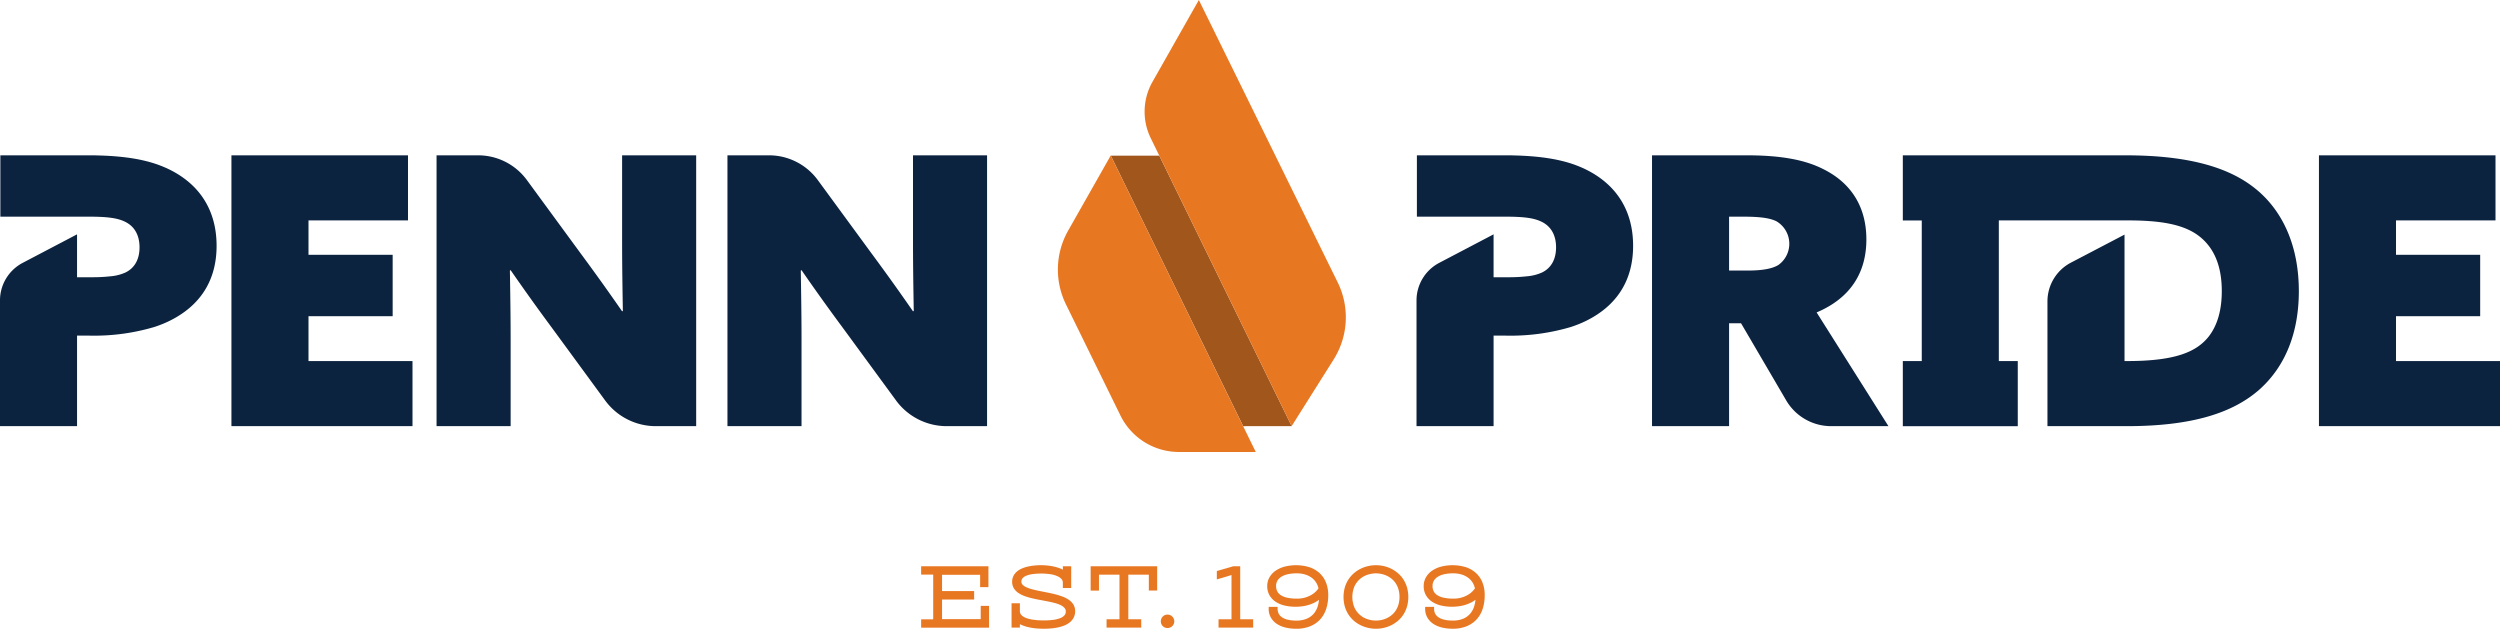 <svg xmlns="http://www.w3.org/2000/svg" width="575.585" height="144.758" viewBox="0 0 575.585 144.758">
  <g id="Group_898" data-name="Group 898" transform="translate(-546.315 -7381.716)">
    <path id="Path_13121" data-name="Path 13121" d="M374.044,156.765,343.576,94.5H332.411l30.471,62.271Z" transform="translate(469.652 7323.063)" fill="#a1561c"/>
    <path id="Path_13122" data-name="Path 13122" d="M373.8,157.88l9.676-15.354a18.2,18.2,0,0,0,.934-17.733L352.438,59.768l-10.68,18.847a13.912,13.912,0,0,0-.392,12.975Z" transform="translate(469.894 7321.948)" fill="#e87722"/>
    <path id="Path_13123" data-name="Path 13123" d="M332.769,94.46l-9.8,17.288a18.2,18.2,0,0,0-.507,16.986l12.548,25.588a14.994,14.994,0,0,0,13.463,8.392h17.69Z" transform="translate(469.273 7323.062)" fill="#e87722"/>
    <path id="Path_13124" data-name="Path 13124" d="M136.242,94.416h40.652V109.4H153.985v7.924h19.379V131.45H153.985v10.335h23.944v14.986H136.242Z" transform="translate(463.356 7323.06)" fill="#0c2340"/>
    <path id="Path_13125" data-name="Path 13125" d="M208.617,134.206c-3.444-4.651-6.459-8.871-9.56-13.35l-.172.087c.087,5.253.172,10.593.172,15.847v19.982H182V94.415h9.565a13.923,13.923,0,0,1,11.231,5.694l12.365,16.872c3.444,4.652,6.459,8.871,9.559,13.35l.172-.087c-.087-5.253-.172-10.593-.172-15.847V94.415h17.053v62.357h-9.289a14.467,14.467,0,0,1-11.669-5.916Z" transform="translate(464.825 7323.06)" fill="#0c2340"/>
    <path id="Path_13126" data-name="Path 13126" d="M273.507,134.206c-3.445-4.651-6.46-8.871-9.559-13.35l-.172.087c.086,5.253.172,10.593.172,15.847v19.982H246.892V94.415h9.565a13.924,13.924,0,0,1,11.231,5.694l12.365,16.872c3.444,4.652,6.459,8.871,9.559,13.35l.172-.087c-.087-5.253-.172-10.593-.172-15.847V94.415h17.053v62.357h-9.289a14.467,14.467,0,0,1-11.669-5.916Z" transform="translate(466.907 7323.06)" fill="#0c2340"/>
    <path id="Path_13127" data-name="Path 13127" d="M123.632,97.689q-.42-.211-.856-.4c-.1-.045-.206-.088-.309-.131-.191-.083-.381-.165-.576-.243-.129-.052-.261-.1-.392-.151-.172-.065-.345-.132-.521-.2-.147-.052-.3-.1-.445-.151-.165-.056-.331-.113-.5-.165s-.326-.1-.489-.149-.321-.094-.485-.139-.355-.1-.535-.142c-.155-.04-.31-.079-.467-.118q-.289-.07-.583-.136c-.148-.033-.3-.065-.449-.1q-.313-.067-.634-.129l-.422-.078c-.229-.041-.459-.082-.693-.12-.128-.022-.258-.041-.387-.061-.253-.039-.507-.077-.766-.112-.1-.014-.205-.027-.309-.04-.291-.038-.584-.075-.883-.109l-.124-.012c-1.9-.208-3.944-.329-6.151-.371h0v-.019H84.7v14.125h20.33c4.478,0,6.632.345,8.268,1.119,2.24,1.034,3.444,3.1,3.444,5.943,0,2.757-1.119,4.737-3.187,5.771a10.606,10.606,0,0,1-3.629.909c-.881.1-1.866.166-2.984.194q-.67.015-1.4.015h-3.186v-9.881l-12.513,6.565a9.766,9.766,0,0,0-5.23,8.649v28.946h17.743V135.929H105.2a48.738,48.738,0,0,0,14.927-1.982q1.118-.362,2.15-.794a23.585,23.585,0,0,0,2.905-1.445c6.2-3.616,9.3-9.216,9.3-16.451,0-8.7-4.394-14.382-10.852-17.569" transform="translate(461.699 7323.06)" fill="#0c2340"/>
    <path id="Path_13128" data-name="Path 13128" d="M453.138,94.415h21.791c7.58,0,13.179.948,17.485,3.1,6.028,2.928,10.076,8.181,10.076,16.278,0,7.665-3.7,13.521-11.455,16.794l16.536,26.183H494.378a11.99,11.99,0,0,1-10.348-5.932l-10.393-17.753h-2.756v23.686H453.138Zm22.135,26.528q4.909,0,6.977-1.292a6,6,0,0,0-.517-10.076c-1.465-.689-3.532-1.034-7.579-1.034h-3.273v12.4Z" transform="translate(473.527 7323.06)" fill="#0c2340"/>
    <path id="Path_13129" data-name="Path 13129" d="M601.912,94.416h40.652V109.4H619.655v7.924h19.379V131.45H619.655v10.335H643.6v14.986H601.912Z" transform="translate(478.302 7323.06)" fill="#0c2340"/>
    <path id="Path_13130" data-name="Path 13130" d="M589.584,101.564c-6.631-5-16.364-7.148-29.283-7.148H509.087v14.991h4.362v32.38h-4.362v14.991h26.465V141.786H531.19V109.4h29.542c6.976,0,12.661.689,16.451,3.532,3.53,2.669,5.34,6.889,5.34,12.746,0,4.048-.862,7.838-3.187,10.68-2.67,3.186-7.236,5.426-18.518,5.426h-.688V112.672l-12.344,6.455a10.063,10.063,0,0,0-5.4,8.918v28.727h18.259c14.986,0,24.546-3.015,30.747-8.613,5.943-5.426,8.872-13.177,8.872-22.479,0-10.508-3.79-18.948-10.68-24.116" transform="translate(475.322 7323.06)" fill="#0c2340"/>
    <path id="Path_13131" data-name="Path 13131" d="M439.624,97.689c-.28-.14-.566-.275-.856-.4-.1-.045-.206-.088-.309-.131-.191-.083-.381-.165-.576-.243-.129-.052-.261-.1-.392-.151-.172-.065-.345-.132-.521-.2-.147-.052-.3-.1-.445-.151-.165-.056-.331-.113-.5-.165s-.326-.1-.489-.149-.322-.094-.485-.139-.355-.1-.535-.142c-.155-.04-.31-.079-.467-.118q-.289-.07-.583-.136c-.148-.033-.3-.065-.449-.1q-.313-.067-.634-.129l-.422-.078c-.229-.041-.459-.082-.693-.12-.128-.022-.258-.041-.387-.061-.253-.039-.507-.077-.766-.112-.1-.014-.205-.027-.309-.04-.291-.038-.584-.075-.883-.109l-.124-.012c-1.9-.208-3.944-.329-6.151-.371h0v-.019H400.691v14.125h20.33c4.478,0,6.632.345,8.268,1.119,2.24,1.034,3.444,3.1,3.444,5.943,0,2.757-1.119,4.737-3.187,5.771a10.606,10.606,0,0,1-3.629.909c-.881.1-1.866.166-2.984.194q-.67.015-1.4.015h-3.186v-9.881l-12.513,6.565a9.766,9.766,0,0,0-5.23,8.649v28.946h17.743V135.929h2.842a48.738,48.738,0,0,0,14.927-1.982q1.118-.362,2.15-.794a23.587,23.587,0,0,0,2.905-1.445c6.2-3.616,9.3-9.216,9.3-16.451,0-8.7-4.394-14.382-10.852-17.569" transform="translate(471.841 7323.06)" fill="#0c2340"/>
    <path id="Path_13132" data-name="Path 13132" d="M303.813,198.253h-8.9v-4.509H302.3V191.8h-7.387v-3.753h8.768v2.845h1.91v-4.8H290.1v1.908h2.777v10.3H290.1v1.919h15.634V195.2h-1.918Z" transform="translate(468.294 7326.002)" fill="#e87722"/>
    <path id="Path_13133" data-name="Path 13133" d="M323.446,193.816a6.356,6.356,0,0,0-1.481-.757c-.55-.2-1.13-.38-1.724-.531s-1.221-.29-1.854-.411-1.232-.24-1.823-.362-1.139-.252-1.662-.392a7.3,7.3,0,0,1-1.309-.474,2.668,2.668,0,0,1-.814-.587.962.962,0,0,1-.244-.67,1.157,1.157,0,0,1,.262-.77,2.154,2.154,0,0,1,.854-.587,6.2,6.2,0,0,1,1.5-.378,14.867,14.867,0,0,1,4.25.054,6.024,6.024,0,0,1,1.547.487,2.448,2.448,0,0,1,.869.666,1.177,1.177,0,0,1,.259.733V191.1H324v-5.007h-1.919v.786c-.062-.033-.126-.065-.193-.1a8.244,8.244,0,0,0-1.267-.465,12.558,12.558,0,0,0-1.616-.333,14.737,14.737,0,0,0-3.407-.062,12.562,12.562,0,0,0-1.484.225,8.184,8.184,0,0,0-1.38.429,4.686,4.686,0,0,0-1.184.7,3.235,3.235,0,0,0-.831,1.025,2.974,2.974,0,0,0-.312,1.376,2.8,2.8,0,0,0,.408,1.522,3.568,3.568,0,0,0,1.059,1.066,6.775,6.775,0,0,0,1.473.723,16.291,16.291,0,0,0,1.726.5c.6.14,1.216.268,1.848.382s1.23.228,1.824.348,1.133.247,1.649.388a6.638,6.638,0,0,1,1.3.5,2.538,2.538,0,0,1,.808.64,1.178,1.178,0,0,1,.254.773,1.265,1.265,0,0,1-.314.882,2.574,2.574,0,0,1-.99.651,6.69,6.69,0,0,1-1.616.389,18.268,18.268,0,0,1-3.291.091q-.644-.033-1.292-.128a9.435,9.435,0,0,1-1.231-.26,4.074,4.074,0,0,1-.988-.416,2.075,2.075,0,0,1-.635-.577,1.289,1.289,0,0,1-.212-.749v-1.787h-1.919v5.606h1.919v-.792c.124.065.255.128.391.186a9.2,9.2,0,0,0,1.4.463,13.051,13.051,0,0,0,1.724.3,18.454,18.454,0,0,0,2.017.1q.771,0,1.579-.065a13.055,13.055,0,0,0,1.6-.224,8.966,8.966,0,0,0,1.49-.442,4.839,4.839,0,0,0,1.278-.73,3.506,3.506,0,0,0,.9-1.087,3.159,3.159,0,0,0,.344-1.5,2.835,2.835,0,0,0-.411-1.53,3.862,3.862,0,0,0-1.052-1.092" transform="translate(468.941 7325.995)" fill="#e87722"/>
    <path id="Path_13134" data-name="Path 13134" d="M327.91,191.683h1.919v-3.668h4.721v10.278h-2.972v1.919h7.978v-1.919h-2.971V188.015h4.722v3.668h1.919v-5.6H327.91Z" transform="translate(469.508 7326.002)" fill="#e87722"/>
    <path id="Path_13135" data-name="Path 13135" d="M346.207,197.324a1.55,1.55,0,0,0-1.712-.335,1.519,1.519,0,0,0-.488.336,1.567,1.567,0,0,0-.442,1.1,1.549,1.549,0,0,0,.119.6,1.514,1.514,0,0,0,.325.489,1.485,1.485,0,0,0,.494.328,1.579,1.579,0,0,0,1.7-.322,1.522,1.522,0,0,0,.334-.484,1.523,1.523,0,0,0,0-1.227,1.572,1.572,0,0,0-.33-.485" transform="translate(470.01 7326.348)" fill="#e87722"/>
    <path id="Path_13136" data-name="Path 13136" d="M361.444,186.086h-1.594l-3.79,1.091v1.935l3.378-1v10.178h-2.983v1.919h7.969v-1.919h-2.981Z" transform="translate(470.411 7326.002)" fill="#e87722"/>
    <path id="Path_13137" data-name="Path 13137" d="M379.238,187.565a6.521,6.521,0,0,0-2.344-1.293,10.646,10.646,0,0,0-5.7-.061,6.657,6.657,0,0,0-2.1,1.005,4.523,4.523,0,0,0-1.332,1.534,4.055,4.055,0,0,0-.462,1.9,4.186,4.186,0,0,0,.529,2.129,4.485,4.485,0,0,0,1.425,1.5,6.475,6.475,0,0,0,2.072.864,11.389,11.389,0,0,0,4.982,0,9.264,9.264,0,0,0,1.8-.645,6.807,6.807,0,0,0,1.116-.682,8.507,8.507,0,0,1-.231,1.277,4.916,4.916,0,0,1-.895,1.81,4.329,4.329,0,0,1-1.613,1.231,6.056,6.056,0,0,1-2.52.467,8.37,8.37,0,0,1-1.89-.193,4.145,4.145,0,0,1-1.339-.543,2.271,2.271,0,0,1-.778-.837,2.463,2.463,0,0,1-.266-1.17v-.413h-2.054v.413a4,4,0,0,0,.546,2.121,4.41,4.41,0,0,0,1.427,1.442,6.457,6.457,0,0,0,2.012.808,10.66,10.66,0,0,0,2.342.252,8.454,8.454,0,0,0,3.216-.568,6.38,6.38,0,0,0,2.328-1.606,6.653,6.653,0,0,0,1.387-2.454,10.088,10.088,0,0,0,.451-3.083,7.674,7.674,0,0,0-.556-3.028,5.956,5.956,0,0,0-1.554-2.176m-.14,3.626a5.453,5.453,0,0,1-.536.647,4.89,4.89,0,0,1-1.011.8,6.415,6.415,0,0,1-3.411.907,10.226,10.226,0,0,1-2.253-.217,4.468,4.468,0,0,1-1.485-.6,2.3,2.3,0,0,1-.8-.878,2.707,2.707,0,0,1-.261-1.208,2.409,2.409,0,0,1,.283-1.172,2.609,2.609,0,0,1,.847-.905,4.585,4.585,0,0,1,1.469-.614,8.894,8.894,0,0,1,2.11-.226,6.481,6.481,0,0,1,2.182.329,4.873,4.873,0,0,1,1.514.846,3.962,3.962,0,0,1,.939,1.152,4.361,4.361,0,0,1,.418,1.133" transform="translate(470.772 7325.995)" fill="#e87722"/>
    <path id="Path_13138" data-name="Path 13138" d="M398.14,189.18a6.486,6.486,0,0,0-1.228-1.44,7.5,7.5,0,0,0-1.531-1.041,7.8,7.8,0,0,0-1.738-.634,8.155,8.155,0,0,0-3.7,0,7.835,7.835,0,0,0-1.745.634,7.447,7.447,0,0,0-1.537,1.041,6.743,6.743,0,0,0-1.231,1.438,7.008,7.008,0,0,0-.814,1.815,8.242,8.242,0,0,0,0,4.349,6.989,6.989,0,0,0,.814,1.82,6.728,6.728,0,0,0,1.231,1.439,7.33,7.33,0,0,0,1.54,1.037,7.971,7.971,0,0,0,1.742.628,8.126,8.126,0,0,0,3.7,0,7.9,7.9,0,0,0,1.737-.629,7.241,7.241,0,0,0,1.531-1.036,6.49,6.49,0,0,0,1.229-1.439,7.077,7.077,0,0,0,.808-1.82,8.241,8.241,0,0,0,0-4.349,7.034,7.034,0,0,0-.808-1.813m-.934,3.986a6.219,6.219,0,0,1-.216,1.686,5.2,5.2,0,0,1-.6,1.36,4.637,4.637,0,0,1-.89,1.044,5.4,5.4,0,0,1-1.123.745,5.675,5.675,0,0,1-1.266.448,6.045,6.045,0,0,1-3.3-.183,4.985,4.985,0,0,1-2.982-2.689,6.371,6.371,0,0,1,0-4.829,5.051,5.051,0,0,1,1.242-1.687,5.11,5.11,0,0,1,1.739-1,6.177,6.177,0,0,1,1.979-.333,6.026,6.026,0,0,1,1.321.151,5.917,5.917,0,0,1,1.269.444,5.284,5.284,0,0,1,1.12.739,4.72,4.72,0,0,1,.892,1.041,5.136,5.136,0,0,1,.6,1.361,6.358,6.358,0,0,1,.216,1.7" transform="translate(471.318 7325.995)" fill="#e87722"/>
    <path id="Path_13139" data-name="Path 13139" d="M415.7,189.741a5.956,5.956,0,0,0-1.554-2.176,6.521,6.521,0,0,0-2.344-1.293,10.646,10.646,0,0,0-5.7-.061,6.643,6.643,0,0,0-2.1,1,4.511,4.511,0,0,0-1.335,1.535,4.055,4.055,0,0,0-.462,1.9,4.187,4.187,0,0,0,.529,2.129,4.471,4.471,0,0,0,1.427,1.5,6.452,6.452,0,0,0,2.072.864,11.364,11.364,0,0,0,4.98,0,9.266,9.266,0,0,0,1.8-.645,6.767,6.767,0,0,0,1.117-.682,8.317,8.317,0,0,1-.232,1.277,4.928,4.928,0,0,1-.892,1.809,4.37,4.37,0,0,1-1.616,1.233,6.067,6.067,0,0,1-2.52.465,8.344,8.344,0,0,1-1.888-.193,4.132,4.132,0,0,1-1.34-.543,2.307,2.307,0,0,1-.779-.837,2.464,2.464,0,0,1-.266-1.17v-.413h-2.053v.413a3.988,3.988,0,0,0,.545,2.121,4.429,4.429,0,0,0,1.427,1.442,6.456,6.456,0,0,0,2.012.808,10.659,10.659,0,0,0,2.342.252,8.463,8.463,0,0,0,3.217-.568,6.375,6.375,0,0,0,2.327-1.606,6.665,6.665,0,0,0,1.389-2.455,10.1,10.1,0,0,0,.449-3.082,7.674,7.674,0,0,0-.556-3.028M414,191.191a5.7,5.7,0,0,1-.534.647,4.9,4.9,0,0,1-1.013.8,6.415,6.415,0,0,1-3.412.907,10.226,10.226,0,0,1-2.253-.217,4.477,4.477,0,0,1-1.485-.6,2.3,2.3,0,0,1-.8-.878,2.707,2.707,0,0,1-.261-1.208,2.4,2.4,0,0,1,.283-1.171,2.585,2.585,0,0,1,.847-.906,4.582,4.582,0,0,1,1.469-.614,8.894,8.894,0,0,1,2.11-.226,6.5,6.5,0,0,1,2.183.329,4.876,4.876,0,0,1,1.513.846,3.942,3.942,0,0,1,.939,1.152,4.362,4.362,0,0,1,.418,1.133" transform="translate(471.892 7325.995)" fill="#e87722"/>
  </g>
</svg>
